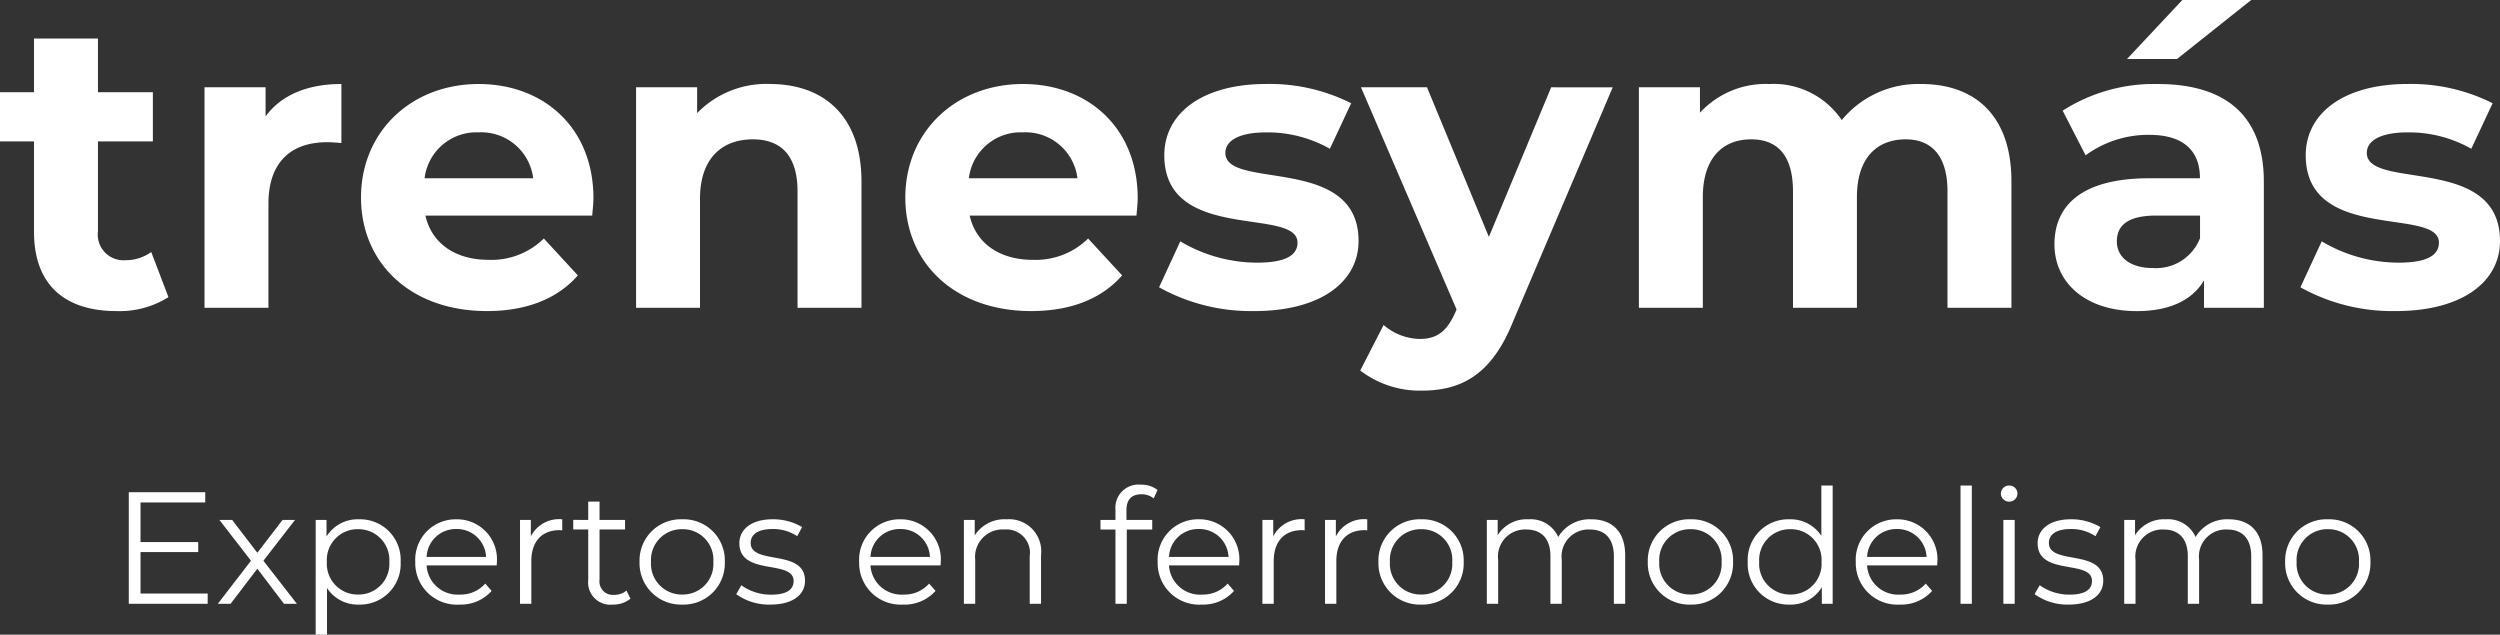 <?xml version="1.0" encoding="UTF-8"?>
<svg xmlns="http://www.w3.org/2000/svg" width="219.6" height="55.752" viewBox="0 0 219.6 55.752">
  <rect x="0" y="0" width="219.6" height="55.752" fill="#333333" stroke="none"/>
  <g id="Grupo_174" data-name="Grupo 174" transform="translate(-4459.058 -2385.464)">
    <g id="Grupo_173" data-name="Grupo 173" transform="translate(4143.77 -677.5)">
      <path id="Trazado_14" data-name="Trazado 14" d="M13.572-4.9a3.785,3.785,0,0,1-2.268.72A2.259,2.259,0,0,1,8.892-6.732v-7.884h4.824v-4.32H8.892v-4.716H3.276v4.716H.288v4.32H3.276V-6.66C3.276-2.052,5.94.288,10.512.288A8.026,8.026,0,0,0,15.084-.936ZM23.616-16.812v-2.556H18.252V0h5.616V-9.144c0-3.708,2.052-5.4,5.148-5.4.432,0,.792.036,1.26.072v-5.184C27.288-19.656,24.984-18.684,23.616-16.812Zm28.8,7.2c0-6.228-4.392-10.044-10.08-10.044C36.432-19.656,32-15.48,32-9.684,32-3.924,36.36.288,43.056.288c3.492,0,6.192-1.08,7.992-3.132L48.06-6.084A6.566,6.566,0,0,1,43.2-4.212c-2.952,0-5-1.476-5.544-3.888H52.308C52.344-8.568,52.416-9.18,52.416-9.612Zm-10.044-5.8a4.6,4.6,0,0,1,4.752,4.032h-9.54A4.585,4.585,0,0,1,42.372-15.408Zm25.56-4.248A8.479,8.479,0,0,0,61.524-17.1v-2.268H56.16V0h5.616V-9.576c0-3.564,1.944-5.22,4.644-5.22,2.484,0,3.924,1.44,3.924,4.572V0H75.96V-11.088C75.96-16.992,72.5-19.656,67.932-19.656ZM100.224-9.612c0-6.228-4.392-10.044-10.08-10.044-5.9,0-10.332,4.176-10.332,9.972,0,5.76,4.356,9.972,11.052,9.972,3.492,0,6.192-1.08,7.992-3.132l-2.988-3.24a6.566,6.566,0,0,1-4.86,1.872c-2.952,0-5-1.476-5.544-3.888h14.652C100.152-8.568,100.224-9.18,100.224-9.612Zm-10.044-5.8a4.6,4.6,0,0,1,4.752,4.032h-9.54A4.585,4.585,0,0,1,90.18-15.408Zm20.3,15.7c5.8,0,9.144-2.556,9.144-6.156,0-7.632-11.7-4.428-11.7-7.74,0-1.008,1.08-1.8,3.6-1.8a11.122,11.122,0,0,1,5.58,1.44l1.872-4a15.926,15.926,0,0,0-7.452-1.692c-5.652,0-8.964,2.592-8.964,6.264,0,7.74,11.7,4.5,11.7,7.668,0,1.08-.972,1.764-3.564,1.764a13.251,13.251,0,0,1-6.732-1.872L102.1-1.8A16.627,16.627,0,0,0,110.484.288Zm26.064-19.656-5.472,13.14-5.436-13.14h-5.8L128.232.144l-.072.18c-.756,1.728-1.62,2.412-3.168,2.412a4.979,4.979,0,0,1-3.168-1.224l-2.052,4a8.6,8.6,0,0,0,5.4,1.764c3.492,0,6.156-1.4,8.028-6.084l8.748-20.556Zm32.508-.288a8.709,8.709,0,0,0-6.984,3.168,7.229,7.229,0,0,0-6.372-3.168,7.844,7.844,0,0,0-6.084,2.52v-2.232h-5.364V0h5.616V-9.72c0-3.456,1.764-5.076,4.248-5.076,2.34,0,3.672,1.44,3.672,4.572V0H163.4V-9.72c0-3.456,1.764-5.076,4.284-5.076,2.268,0,3.672,1.44,3.672,4.572V0h5.616V-11.088C176.976-16.992,173.664-19.656,169.056-19.656Zm28.98-7.38h-6.048l-4.86,5.184h4.392Zm-8.208,7.38a14.888,14.888,0,0,0-8.352,2.34l2.016,3.924a9.313,9.313,0,0,1,5.58-1.8c3.024,0,4.464,1.4,4.464,3.816h-4.464c-5.9,0-8.316,2.376-8.316,5.8,0,3.348,2.7,5.868,7.236,5.868,2.844,0,4.86-.936,5.9-2.7V0h5.256V-11.052C199.152-16.92,195.732-19.656,189.828-19.656ZM189.4-3.492c-1.98,0-3.168-.936-3.168-2.34,0-1.3.828-2.268,3.456-2.268h3.852v1.98A4.138,4.138,0,0,1,189.4-3.492ZM210.744.288c5.8,0,9.144-2.556,9.144-6.156,0-7.632-11.7-4.428-11.7-7.74,0-1.008,1.08-1.8,3.6-1.8a11.122,11.122,0,0,1,5.58,1.44l1.872-4a15.926,15.926,0,0,0-7.452-1.692c-5.652,0-8.964,2.592-8.964,6.264,0,7.74,11.7,4.5,11.7,7.668,0,1.08-.972,1.764-3.564,1.764a13.251,13.251,0,0,1-6.732-1.872L202.356-1.8A16.627,16.627,0,0,0,210.744.288Z" transform="translate(315 3090)" fill="#fff"></path>
    </g>
    <path id="Trazado_13" data-name="Trazado 13" d="M2.632-.9v-3.64H7.7v-.882H2.632V-8.9H8.316v-.9H1.6V0h6.93V-.9ZM16.366,0l-2.94-3.78L16.2-7.364H15.106L12.894-4.48,10.682-7.364H9.562L12.334-3.78,9.422,0h1.12l2.352-3.08L15.232,0Zm5.446-7.42A3.208,3.208,0,0,0,18.97-5.908V-7.364h-.952V2.716h.994v-4.1A3.216,3.216,0,0,0,21.812.07,3.566,3.566,0,0,0,25.48-3.682,3.562,3.562,0,0,0,21.812-7.42Zm-.07,6.608A2.7,2.7,0,0,1,19-3.682a2.7,2.7,0,0,1,2.744-2.87,2.712,2.712,0,0,1,2.744,2.87A2.7,2.7,0,0,1,21.742-.812Zm12.194-2.87a3.509,3.509,0,0,0-3.57-3.738,3.547,3.547,0,0,0-3.6,3.738A3.647,3.647,0,0,0,30.632.07a3.625,3.625,0,0,0,2.842-1.2l-.56-.644a2.9,2.9,0,0,1-2.254.966,2.726,2.726,0,0,1-2.9-2.562h6.16C33.922-3.486,33.936-3.6,33.936-3.682Zm-3.57-2.884a2.561,2.561,0,0,1,2.618,2.45H27.762A2.558,2.558,0,0,1,30.366-6.566Zm6.552.644V-7.364h-.952V0h.994V-3.752c0-1.736.938-2.716,2.478-2.716.07,0,.154.014.238.014V-7.42A2.777,2.777,0,0,0,36.918-5.922Zm8.4,4.76a1.645,1.645,0,0,1-1.092.378,1.179,1.179,0,0,1-1.274-1.344v-4.4h2.24v-.84h-2.24v-1.61h-.994v1.61H40.642v.84h1.316v4.452A1.951,1.951,0,0,0,44.114.07a2.367,2.367,0,0,0,1.554-.518ZM50.218.07a3.622,3.622,0,0,0,3.738-3.752A3.611,3.611,0,0,0,50.218-7.42a3.622,3.622,0,0,0-3.752,3.738A3.634,3.634,0,0,0,50.218.07Zm0-.882a2.7,2.7,0,0,1-2.744-2.87,2.7,2.7,0,0,1,2.744-2.87,2.685,2.685,0,0,1,2.73,2.87A2.685,2.685,0,0,1,50.218-.812ZM57.96.07C59.878.07,61-.756,61-2.03c0-2.828-4.774-1.33-4.774-3.318,0-.7.588-1.218,1.918-1.218a3.775,3.775,0,0,1,2.17.63l.434-.8a4.99,4.99,0,0,0-2.6-.686c-1.876,0-2.912.9-2.912,2.1C55.23-2.408,60-3.92,60-2c0,.728-.574,1.2-1.974,1.2a4.448,4.448,0,0,1-2.618-.826l-.448.784A4.92,4.92,0,0,0,57.96.07ZM72.926-3.682a3.509,3.509,0,0,0-3.57-3.738,3.547,3.547,0,0,0-3.6,3.738A3.647,3.647,0,0,0,69.622.07a3.625,3.625,0,0,0,2.842-1.2l-.56-.644a2.9,2.9,0,0,1-2.254.966,2.726,2.726,0,0,1-2.9-2.562h6.16C72.912-3.486,72.926-3.6,72.926-3.682Zm-3.57-2.884a2.561,2.561,0,0,1,2.618,2.45H66.752A2.558,2.558,0,0,1,69.356-6.566Zm9.352-.854a3.1,3.1,0,0,0-2.8,1.414V-7.364h-.952V0h.994V-3.864a2.414,2.414,0,0,1,2.576-2.66,2.056,2.056,0,0,1,2.212,2.352V0h.994V-4.27A2.819,2.819,0,0,0,78.708-7.42Zm11.83-2.2a1.684,1.684,0,0,1,1.092.364L91.966-10a2.334,2.334,0,0,0-1.47-.462A2.028,2.028,0,0,0,88.27-8.274v.91H86.954v.84H88.27V0h.994V-6.524H91.5v-.84H89.236v-.868C89.236-9.142,89.684-9.618,90.538-9.618Zm8.61,5.936a3.509,3.509,0,0,0-3.57-3.738,3.547,3.547,0,0,0-3.6,3.738A3.647,3.647,0,0,0,95.844.07a3.625,3.625,0,0,0,2.842-1.2l-.56-.644a2.9,2.9,0,0,1-2.254.966,2.726,2.726,0,0,1-2.9-2.562h6.16C99.134-3.486,99.148-3.6,99.148-3.682Zm-3.57-2.884A2.561,2.561,0,0,1,98.2-4.116H92.974A2.558,2.558,0,0,1,95.578-6.566Zm6.552.644V-7.364h-.952V0h.994V-3.752c0-1.736.938-2.716,2.478-2.716.07,0,.154.014.238.014V-7.42A2.777,2.777,0,0,0,102.13-5.922Zm5.5,0V-7.364h-.952V0h.994V-3.752c0-1.736.938-2.716,2.478-2.716.07,0,.154.014.238.014V-7.42A2.777,2.777,0,0,0,107.632-5.922ZM115.122.07a3.622,3.622,0,0,0,3.738-3.752,3.611,3.611,0,0,0-3.738-3.738,3.622,3.622,0,0,0-3.752,3.738A3.634,3.634,0,0,0,115.122.07Zm0-.882a2.7,2.7,0,0,1-2.744-2.87,2.7,2.7,0,0,1,2.744-2.87,2.685,2.685,0,0,1,2.73,2.87A2.685,2.685,0,0,1,115.122-.812ZM130.074-7.42a3.207,3.207,0,0,0-2.912,1.554,2.645,2.645,0,0,0-2.618-1.554,2.978,2.978,0,0,0-2.7,1.4V-7.364h-.952V0h.994V-3.864a2.373,2.373,0,0,1,2.464-2.66c1.344,0,2.128.8,2.128,2.352V0h.994V-3.864a2.367,2.367,0,0,1,2.464-2.66c1.33,0,2.114.8,2.114,2.352V0h.994V-4.27C133.042-6.384,131.866-7.42,130.074-7.42ZM138.782.07a3.622,3.622,0,0,0,3.738-3.752,3.611,3.611,0,0,0-3.738-3.738,3.622,3.622,0,0,0-3.752,3.738A3.634,3.634,0,0,0,138.782.07Zm0-.882a2.7,2.7,0,0,1-2.744-2.87,2.7,2.7,0,0,1,2.744-2.87,2.685,2.685,0,0,1,2.73,2.87A2.685,2.685,0,0,1,138.782-.812Zm11.494-9.576v4.424a3.216,3.216,0,0,0-2.8-1.456,3.562,3.562,0,0,0-3.668,3.738A3.574,3.574,0,0,0,147.476.07a3.19,3.19,0,0,0,2.842-1.526V0h.952V-10.388ZM147.56-.812a2.7,2.7,0,0,1-2.744-2.87,2.7,2.7,0,0,1,2.744-2.87,2.693,2.693,0,0,1,2.73,2.87A2.693,2.693,0,0,1,147.56-.812Zm12.908-2.87A3.509,3.509,0,0,0,156.9-7.42a3.547,3.547,0,0,0-3.6,3.738A3.647,3.647,0,0,0,157.164.07a3.625,3.625,0,0,0,2.842-1.2l-.56-.644a2.9,2.9,0,0,1-2.254.966,2.726,2.726,0,0,1-2.9-2.562h6.16C160.454-3.486,160.468-3.6,160.468-3.682ZM156.9-6.566a2.561,2.561,0,0,1,2.618,2.45h-5.222A2.558,2.558,0,0,1,156.9-6.566ZM162.5,0h.994V-10.388H162.5Zm4.27-8.974A.714.714,0,0,0,167.5-9.7a.706.706,0,0,0-.728-.686.717.717,0,0,0-.728.7A.72.72,0,0,0,166.768-8.974ZM166.264,0h.994V-7.364h-.994ZM172,.07c1.918,0,3.038-.826,3.038-2.1,0-2.828-4.774-1.33-4.774-3.318,0-.7.588-1.218,1.918-1.218a3.775,3.775,0,0,1,2.17.63l.434-.8a4.99,4.99,0,0,0-2.6-.686c-1.876,0-2.912.9-2.912,2.1,0,2.912,4.774,1.4,4.774,3.318,0,.728-.574,1.2-1.974,1.2a4.448,4.448,0,0,1-2.618-.826l-.448.784A4.92,4.92,0,0,0,172,.07ZM186.06-7.42a3.207,3.207,0,0,0-2.912,1.554A2.645,2.645,0,0,0,180.53-7.42a2.978,2.978,0,0,0-2.7,1.4V-7.364h-.952V0h.994V-3.864a2.373,2.373,0,0,1,2.464-2.66c1.344,0,2.128.8,2.128,2.352V0h.994V-3.864a2.367,2.367,0,0,1,2.464-2.66c1.33,0,2.114.8,2.114,2.352V0h.994V-4.27C189.028-6.384,187.852-7.42,186.06-7.42ZM194.768.07a3.622,3.622,0,0,0,3.738-3.752,3.611,3.611,0,0,0-3.738-3.738,3.622,3.622,0,0,0-3.752,3.738A3.634,3.634,0,0,0,194.768.07Zm0-.882a2.7,2.7,0,0,1-2.744-2.87,2.7,2.7,0,0,1,2.744-2.87,2.685,2.685,0,0,1,2.73,2.87A2.685,2.685,0,0,1,194.768-.812Z" transform="translate(4468.77 2438.5)" fill="#fff"></path>
  </g>
</svg>
